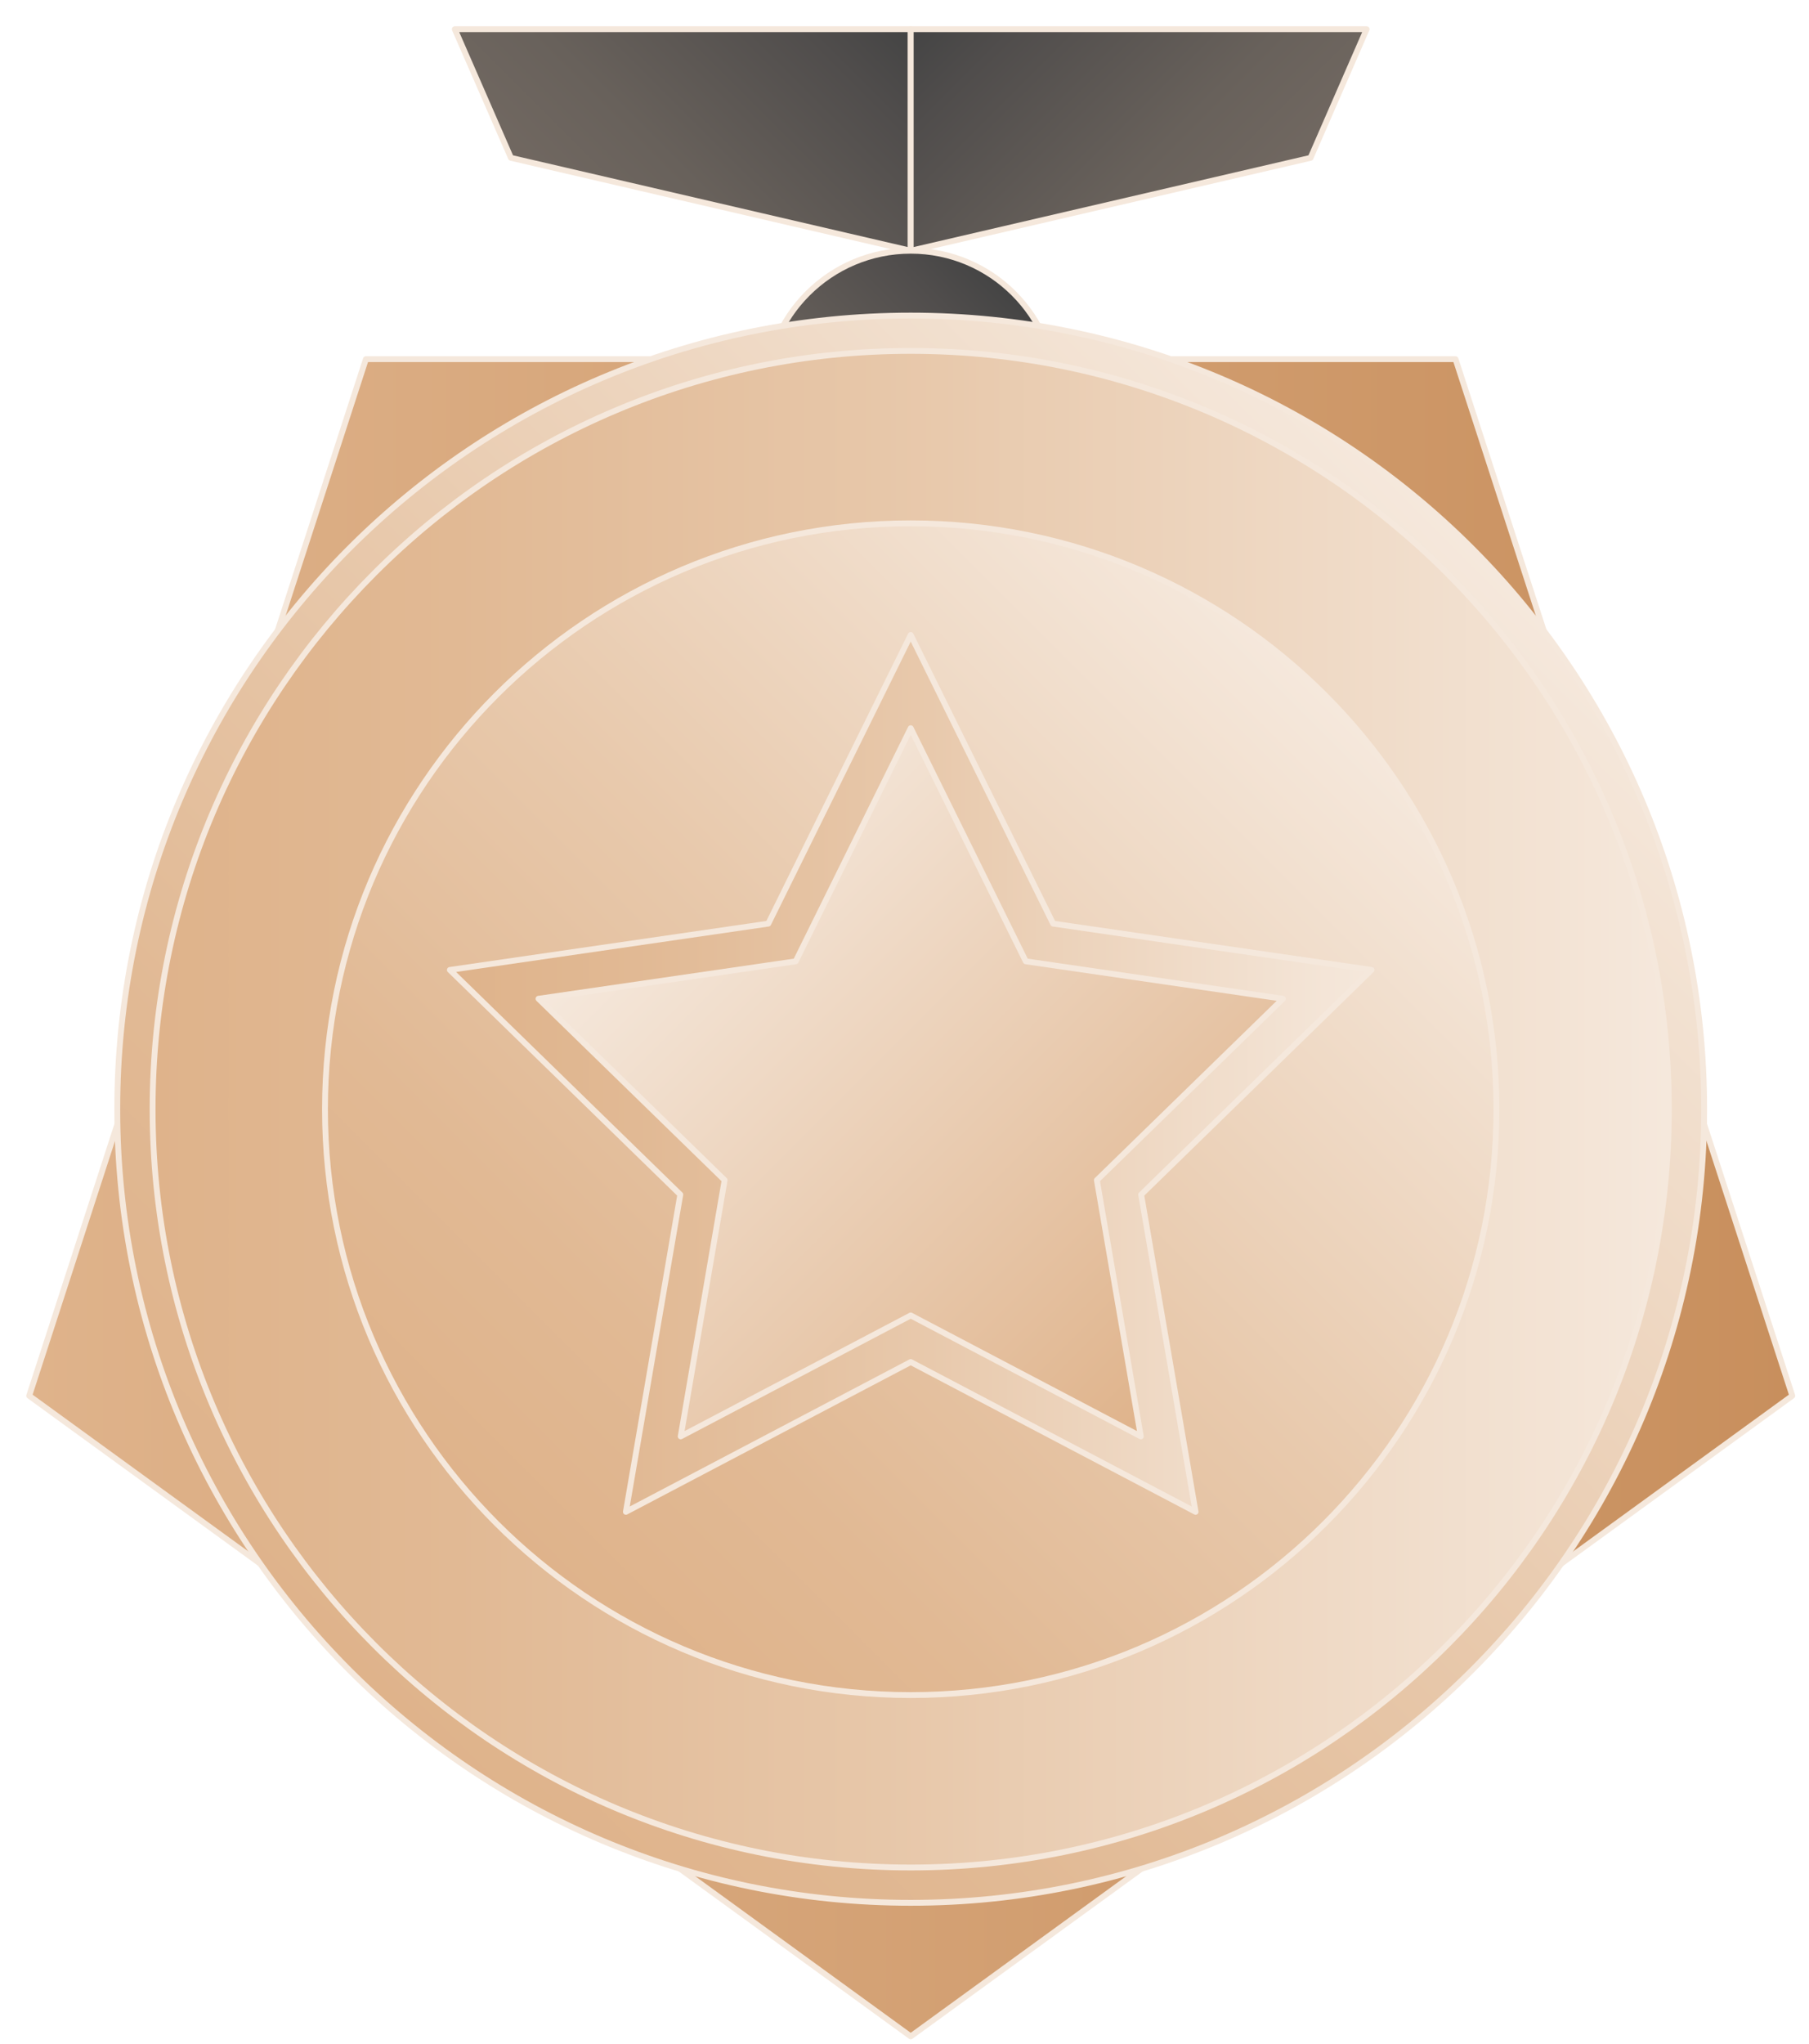 <svg width="62" height="70" viewBox="0 0 62 70" fill="none" xmlns="http://www.w3.org/2000/svg">
<path d="M15.587 1H31.213V8.588L17.511 5.406L15.587 1Z" fill="url(#paint0_linear_399_635)" stroke="#F5E8DC" stroke-width="0.2" stroke-miterlimit="10" stroke-linejoin="round"/>
<path d="M46.839 1H31.213V8.588L44.917 5.406L46.839 1Z" fill="url(#paint1_linear_399_635)" stroke="#F5E8DC" stroke-width="0.2" stroke-miterlimit="10" stroke-linejoin="round"/>
<path d="M31.213 18.579C33.973 18.579 36.211 16.343 36.211 13.584C36.211 10.824 33.973 8.588 31.213 8.588C28.453 8.588 26.215 10.824 26.215 13.584C26.215 16.343 28.453 18.579 31.213 18.579Z" fill="url(#paint2_linear_399_635)" stroke="#F5E8DC" stroke-width="0.2" stroke-miterlimit="10" stroke-linejoin="round"/>
<path d="M31.213 69.75L61.428 47.808L49.886 12.302H12.54L1 47.808L31.213 69.75Z" fill="url(#paint3_linear_399_635)" stroke="#F5E8DC" stroke-width="0.2" stroke-miterlimit="10" stroke-linejoin="round"/>
<path d="M31.213 65.175C46.232 65.175 58.407 53.005 58.407 37.992C58.407 22.979 46.232 10.809 31.213 10.809C16.194 10.809 4.019 22.979 4.019 37.992C4.019 53.005 16.194 65.175 31.213 65.175Z" fill="url(#paint4_linear_399_635)" stroke="#F5E8DC" stroke-width="0.2" stroke-miterlimit="10" stroke-linejoin="round"/>
<path d="M31.213 63.965C45.563 63.965 57.197 52.337 57.197 37.992C57.197 23.647 45.563 12.019 31.213 12.019C16.863 12.019 5.23 23.647 5.23 37.992C5.23 52.337 16.863 63.965 31.213 63.965Z" fill="url(#paint5_linear_399_635)" stroke="#F5E8DC" stroke-width="0.2" stroke-miterlimit="10" stroke-linejoin="round"/>
<path d="M31.213 58.059C42.3 58.059 51.288 49.074 51.288 37.992C51.288 26.91 42.3 17.925 31.213 17.925C20.126 17.925 11.138 26.91 11.138 37.992C11.138 49.074 20.126 58.059 31.213 58.059Z" fill="url(#paint6_linear_399_635)" stroke="#F5E8DC" stroke-width="0.2" stroke-miterlimit="10" stroke-linejoin="round"/>
<path d="M31.213 46.652L21.451 51.783L23.316 40.917L15.418 33.222L26.332 31.636L31.213 21.749L36.094 31.636L47.008 33.222L39.111 40.917L40.976 51.783L31.213 46.652Z" fill="url(#paint7_linear_399_635)" stroke="#F5E8DC" stroke-width="0.2" stroke-miterlimit="10" stroke-linejoin="round"/>
<path d="M31.213 45.056L39.099 49.199L37.593 40.422L43.971 34.209L35.157 32.927L31.213 24.942L27.271 32.927L18.456 34.209L24.835 40.422L23.33 49.199L31.213 45.056Z" fill="url(#paint8_linear_399_635)" stroke="#F5E8DC" stroke-width="0.2" stroke-miterlimit="10" stroke-linejoin="round"/>
<defs>
<linearGradient id="paint0_linear_399_635" x1="20.149" y1="8.043" x2="29.202" y2="-1.011" gradientUnits="userSpaceOnUse">
<stop stop-color="#716861"/>
<stop offset="0.3" stop-color="#68615B"/>
<stop offset="0.8" stop-color="#504D4C"/>
<stop offset="1" stop-color="#444444"/>
</linearGradient>
<linearGradient id="paint1_linear_399_635" x1="42.277" y1="8.043" x2="33.224" y2="-1.011" gradientUnits="userSpaceOnUse">
<stop stop-color="#716861"/>
<stop offset="0.3" stop-color="#68615B"/>
<stop offset="0.8" stop-color="#504D4C"/>
<stop offset="1" stop-color="#444444"/>
</linearGradient>
<linearGradient id="paint2_linear_399_635" x1="27.68" y1="17.117" x2="34.745" y2="10.05" gradientUnits="userSpaceOnUse">
<stop stop-color="#716861"/>
<stop offset="0.3" stop-color="#68615B"/>
<stop offset="0.8" stop-color="#504D4C"/>
<stop offset="1" stop-color="#444444"/>
</linearGradient>
<linearGradient id="paint3_linear_399_635" x1="1" y1="41.026" x2="61.426" y2="41.026" gradientUnits="userSpaceOnUse">
<stop stop-color="#DFB38B"/>
<stop offset="1" stop-color="#C88F5D"/>
</linearGradient>
<linearGradient id="paint4_linear_399_635" x1="11.985" y1="57.212" x2="50.428" y2="18.754" gradientUnits="userSpaceOnUse">
<stop stop-color="#DFB38B"/>
<stop offset="0.2" stop-color="#E1B994"/>
<stop offset="0.52" stop-color="#E8C9AC"/>
<stop offset="0.92" stop-color="#F3E3D4"/>
<stop offset="1" stop-color="#F5E8DC"/>
</linearGradient>
<linearGradient id="paint5_linear_399_635" x1="5.23" y1="37.992" x2="57.197" y2="37.992" gradientUnits="userSpaceOnUse">
<stop stop-color="#DFB38B"/>
<stop offset="0.2" stop-color="#E1B994"/>
<stop offset="0.52" stop-color="#E8C9AC"/>
<stop offset="0.92" stop-color="#F3E3D4"/>
<stop offset="1" stop-color="#F5E8DC"/>
</linearGradient>
<linearGradient id="paint6_linear_399_635" x1="17.019" y1="52.181" x2="45.398" y2="23.79" gradientUnits="userSpaceOnUse">
<stop stop-color="#DFB38B"/>
<stop offset="0.2" stop-color="#E1B994"/>
<stop offset="0.52" stop-color="#E8C9AC"/>
<stop offset="0.92" stop-color="#F3E3D4"/>
<stop offset="1" stop-color="#F5E8DC"/>
</linearGradient>
<linearGradient id="paint7_linear_399_635" x1="15.418" y1="36.767" x2="47.011" y2="36.767" gradientUnits="userSpaceOnUse">
<stop stop-color="#DFB38B"/>
<stop offset="0.2" stop-color="#E1B994"/>
<stop offset="0.52" stop-color="#E8C9AC"/>
<stop offset="0.92" stop-color="#F3E3D4"/>
<stop offset="1" stop-color="#F5E8DC"/>
</linearGradient>
<linearGradient id="paint8_linear_399_635" x1="22.305" y1="30.361" x2="40.117" y2="48.181" gradientUnits="userSpaceOnUse">
<stop stop-color="#F5E8DC"/>
<stop offset="1" stop-color="#DFB38B"/>
</linearGradient>
</defs>
</svg>
